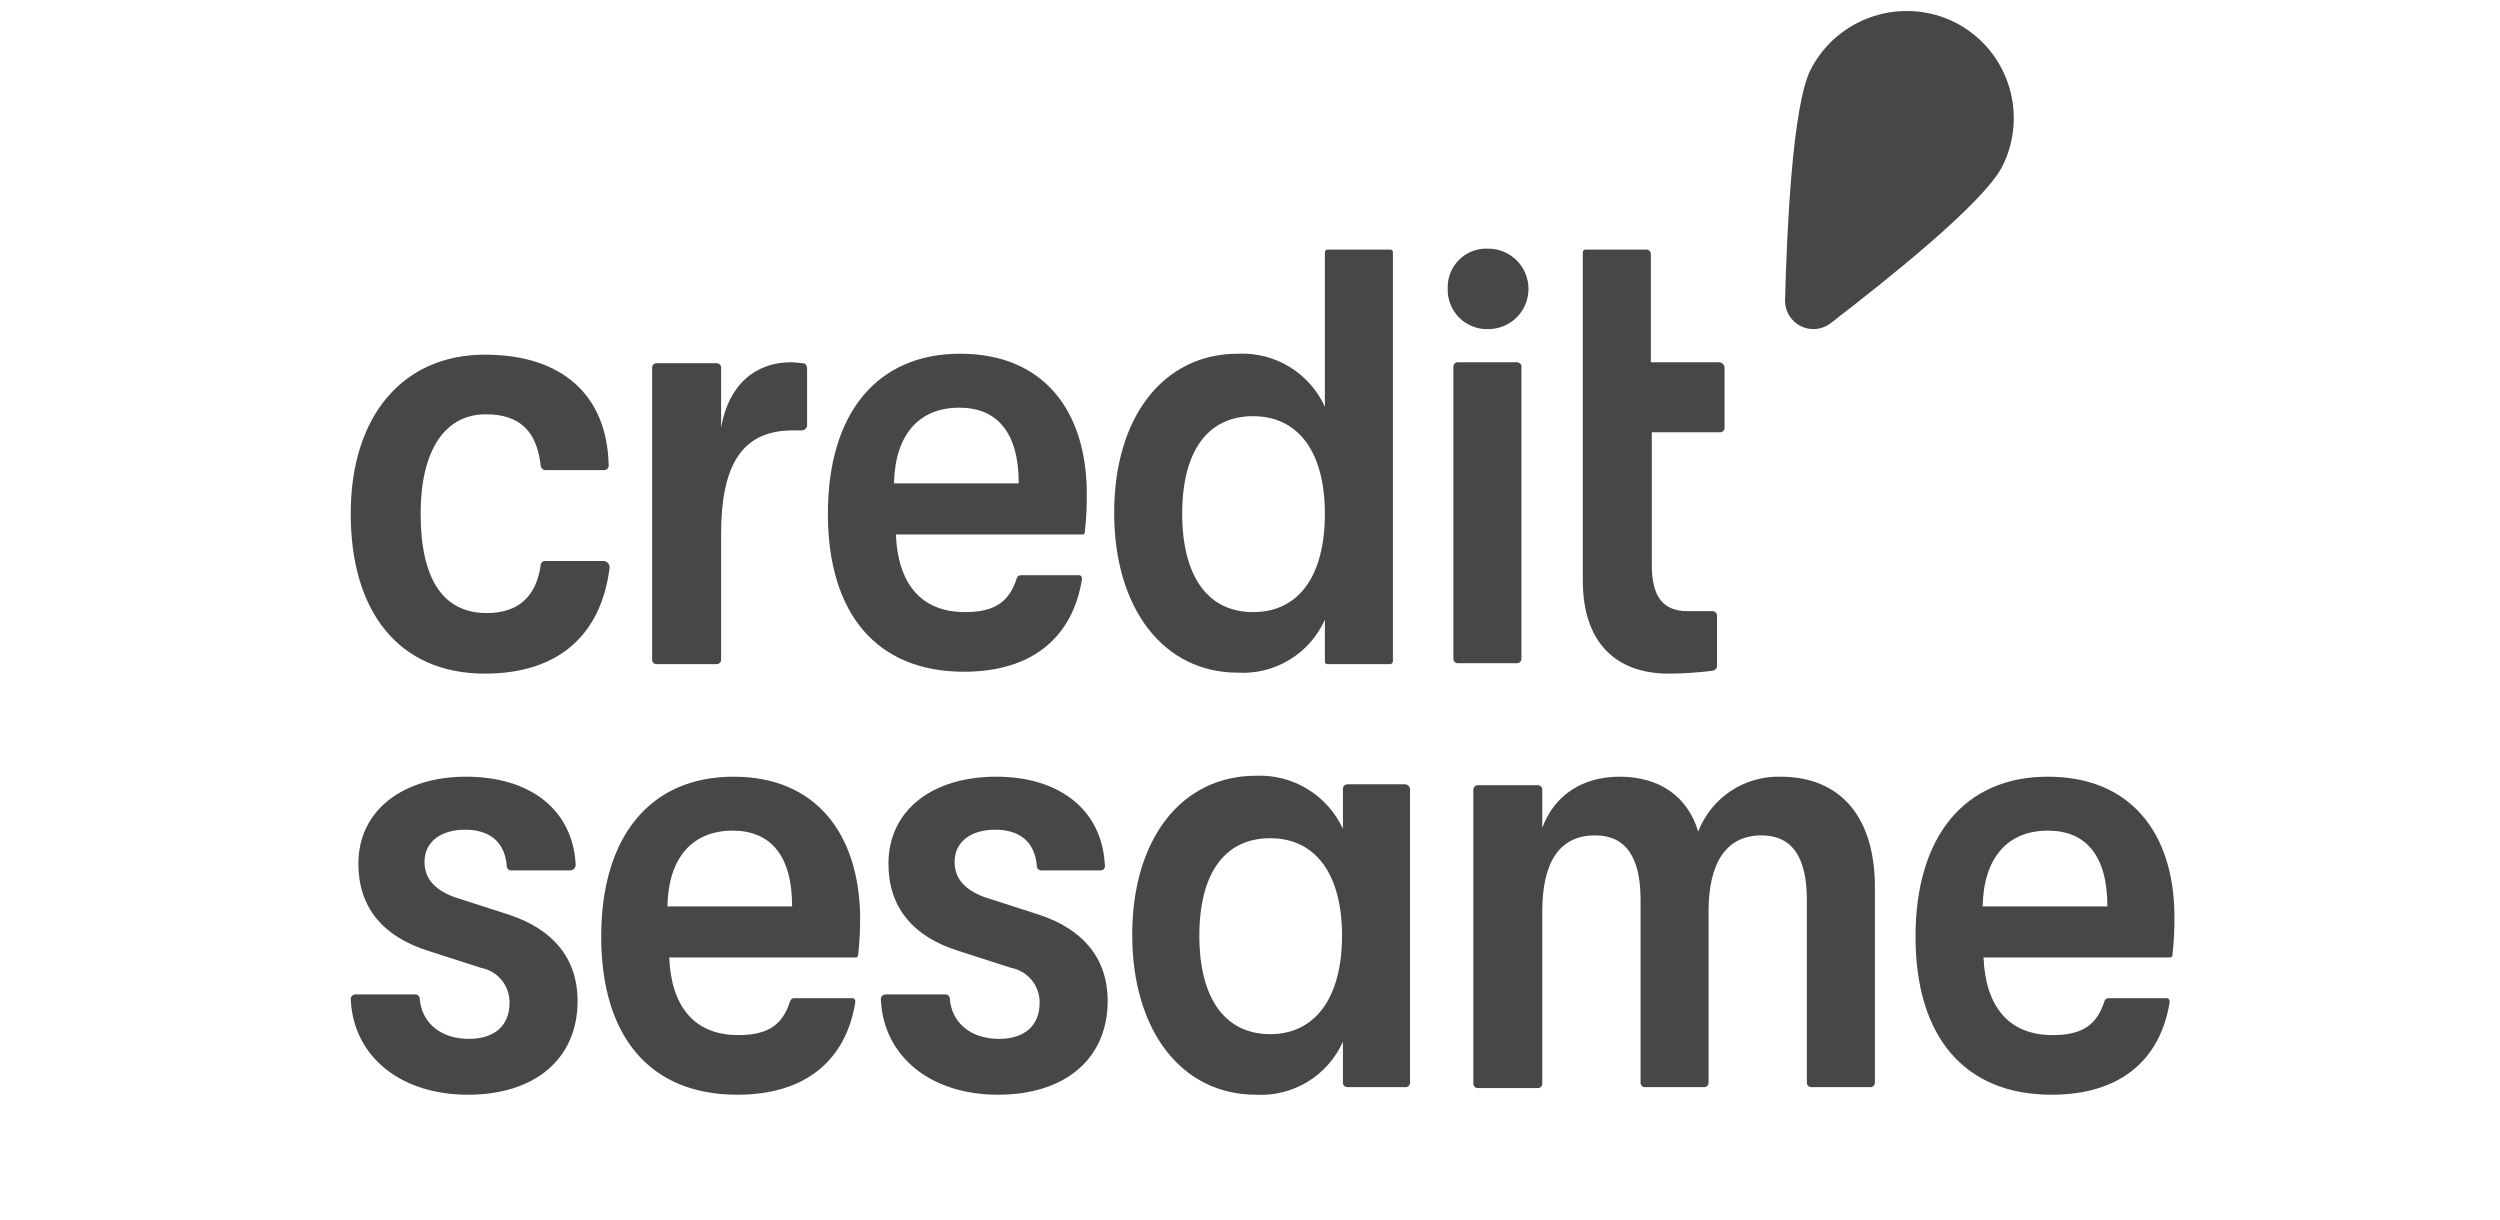 <?xml version="1.0" encoding="UTF-8"?>
<svg xmlns="http://www.w3.org/2000/svg" width="164" height="80" viewBox="0 0 164 80" fill="none">
  <g clip-path="url(#clip0_4_153)">
    <g clip-path="url(#clip1_4_153)">
      <path d="M52.635 23.825C52.449 23.825 52.201 23.763 51.891 23.763C49.598 23.763 47.8 25.191 47.304 28.047V24.135C47.307 24.094 47.301 24.052 47.286 24.013C47.272 23.974 47.249 23.939 47.22 23.91C47.19 23.88 47.155 23.857 47.116 23.843C47.078 23.828 47.036 23.822 46.995 23.825H43.09C43.048 23.822 43.007 23.828 42.968 23.843C42.929 23.857 42.894 23.88 42.864 23.91C42.835 23.939 42.812 23.974 42.798 24.013C42.783 24.052 42.777 24.094 42.78 24.135V43.259C42.777 43.3 42.783 43.342 42.798 43.381C42.812 43.42 42.835 43.455 42.864 43.484C42.894 43.514 42.929 43.537 42.968 43.551C43.007 43.566 43.048 43.572 43.09 43.569H46.995C47.036 43.572 47.078 43.566 47.116 43.551C47.155 43.537 47.19 43.514 47.22 43.484C47.249 43.455 47.272 43.42 47.286 43.381C47.301 43.342 47.307 43.3 47.304 43.259V35.063C47.304 30.406 48.73 28.233 52.015 28.233H52.573C52.663 28.24 52.752 28.212 52.822 28.154C52.891 28.096 52.936 28.013 52.945 27.923V24.197C52.945 23.949 52.821 23.825 52.635 23.825ZM62.986 23.204C57.532 23.204 54.309 27.116 54.309 33.697C54.309 40.279 57.532 44.066 63.234 44.066C67.697 44.066 70.362 41.831 70.982 37.981C70.982 37.857 70.92 37.733 70.796 37.733H66.953C66.898 37.736 66.845 37.755 66.801 37.788C66.757 37.822 66.724 37.867 66.705 37.919C66.209 39.471 65.28 40.154 63.296 40.154C60.383 40.154 58.895 38.23 58.771 35.063H70.982C71.007 35.066 71.033 35.063 71.057 35.055C71.081 35.047 71.102 35.033 71.12 35.015C71.138 34.997 71.152 34.975 71.16 34.952C71.168 34.928 71.171 34.902 71.168 34.877C71.264 33.99 71.306 33.099 71.292 32.207C71.23 26.991 68.503 23.204 62.986 23.204ZM58.648 31.71C58.709 28.482 60.321 26.743 62.924 26.743C65.404 26.743 66.829 28.357 66.829 31.71H58.648ZM91.189 16.374H87.098C87.073 16.371 87.047 16.374 87.023 16.382C86.999 16.39 86.978 16.404 86.96 16.422C86.942 16.44 86.928 16.462 86.92 16.486C86.912 16.509 86.909 16.535 86.912 16.56V26.681C86.418 25.597 85.61 24.686 84.593 24.066C83.577 23.446 82.398 23.146 81.209 23.204C76.313 23.204 73.09 27.364 73.09 33.635C73.09 39.906 76.313 44.128 81.209 44.128C82.4 44.195 83.582 43.898 84.6 43.277C85.618 42.657 86.424 41.741 86.912 40.651V43.383C86.909 43.408 86.912 43.434 86.92 43.458C86.928 43.482 86.942 43.504 86.96 43.521C86.978 43.539 86.999 43.553 87.023 43.561C87.047 43.57 87.073 43.572 87.098 43.569H91.189C91.237 43.566 91.283 43.546 91.317 43.511C91.351 43.477 91.372 43.431 91.375 43.383V16.56C91.378 16.535 91.375 16.509 91.367 16.486C91.358 16.462 91.345 16.44 91.327 16.422C91.309 16.404 91.287 16.39 91.263 16.382C91.239 16.374 91.214 16.371 91.189 16.374ZM82.201 40.154C79.226 40.154 77.552 37.795 77.552 33.697C77.552 29.599 79.226 27.302 82.201 27.302C85.176 27.302 86.912 29.661 86.912 33.697C86.912 37.733 85.238 40.154 82.201 40.154ZM39.618 36.802H35.776C35.734 36.799 35.693 36.805 35.654 36.82C35.615 36.834 35.58 36.857 35.55 36.886C35.521 36.916 35.498 36.951 35.484 36.99C35.469 37.029 35.463 37.071 35.466 37.112C35.156 39.161 33.978 40.217 31.933 40.217C29.019 40.217 27.594 37.919 27.594 33.697C27.594 29.599 29.143 27.178 31.871 27.178C34.102 27.178 35.218 28.295 35.466 30.53C35.471 30.611 35.506 30.687 35.563 30.744C35.62 30.801 35.695 30.835 35.776 30.841H39.618C39.665 30.842 39.711 30.832 39.753 30.813C39.796 30.794 39.833 30.765 39.863 30.729C39.893 30.694 39.914 30.651 39.925 30.606C39.937 30.561 39.938 30.514 39.928 30.468C39.804 25.874 36.829 23.266 31.809 23.266C26.416 23.266 23.007 27.302 23.007 33.697C23.007 40.217 26.23 44.19 31.809 44.19C36.581 44.19 39.433 41.707 39.99 37.236C39.996 37.13 39.96 37.026 39.891 36.945C39.822 36.864 39.724 36.813 39.618 36.802ZM99.495 23.763H95.652C95.61 23.76 95.569 23.766 95.53 23.781C95.491 23.795 95.456 23.818 95.426 23.848C95.397 23.877 95.374 23.912 95.36 23.951C95.345 23.99 95.339 24.032 95.342 24.073V43.197C95.339 43.238 95.345 43.28 95.36 43.319C95.374 43.358 95.397 43.393 95.426 43.422C95.456 43.452 95.491 43.475 95.53 43.489C95.569 43.504 95.61 43.51 95.652 43.507H99.495C99.536 43.51 99.578 43.504 99.616 43.489C99.655 43.475 99.69 43.452 99.72 43.422C99.749 43.393 99.772 43.358 99.787 43.319C99.801 43.28 99.807 43.238 99.805 43.197V24.073C99.867 23.949 99.68 23.763 99.495 23.763ZM97.635 16.312C97.285 16.292 96.935 16.345 96.606 16.468C96.278 16.591 95.979 16.782 95.728 17.027C95.478 17.272 95.281 17.567 95.15 17.893C95.019 18.219 94.958 18.569 94.97 18.92C94.957 19.274 95.017 19.627 95.146 19.957C95.275 20.286 95.471 20.586 95.721 20.837C95.972 21.087 96.271 21.283 96.6 21.413C96.929 21.542 97.281 21.603 97.635 21.59C98.334 21.59 99.004 21.311 99.498 20.817C99.992 20.322 100.269 19.651 100.269 18.951C100.269 18.251 99.992 17.58 99.498 17.085C99.004 16.59 98.334 16.312 97.635 16.312ZM112.759 23.763H108.296V16.684C108.299 16.643 108.293 16.601 108.278 16.562C108.264 16.523 108.241 16.488 108.212 16.459C108.182 16.429 108.147 16.407 108.108 16.392C108.069 16.377 108.028 16.371 107.986 16.374H104.019C103.994 16.371 103.969 16.374 103.945 16.382C103.921 16.39 103.899 16.404 103.881 16.422C103.863 16.44 103.85 16.462 103.841 16.486C103.833 16.509 103.83 16.535 103.833 16.56V38.105C103.833 42.017 105.879 44.19 109.474 44.19C110.427 44.186 111.379 44.124 112.325 44.004C112.405 43.998 112.481 43.964 112.538 43.907C112.595 43.85 112.629 43.774 112.635 43.694V40.403C112.638 40.361 112.632 40.32 112.617 40.281C112.602 40.242 112.58 40.207 112.55 40.177C112.521 40.148 112.486 40.125 112.447 40.11C112.408 40.096 112.367 40.09 112.325 40.092H110.714C109.102 40.092 108.358 39.161 108.358 37.05V28.357H112.821C112.862 28.36 112.904 28.354 112.943 28.339C112.982 28.325 113.017 28.302 113.046 28.273C113.076 28.243 113.098 28.208 113.113 28.169C113.128 28.13 113.134 28.088 113.131 28.047V24.073C113.113 23.987 113.066 23.91 112.999 23.853C112.931 23.797 112.847 23.765 112.759 23.763Z" fill="#474747"></path>
      <path fill-rule="evenodd" clip-rule="evenodd" d="M120.073 21.217C119.797 21.424 119.468 21.551 119.124 21.582C118.78 21.613 118.435 21.547 118.126 21.393C117.817 21.238 117.557 21 117.376 20.706C117.194 20.412 117.098 20.073 117.098 19.727C117.222 14.946 117.594 6.936 118.771 4.577C120.548 1.112 124.779 -0.266 128.255 1.472C131.707 3.225 133.094 7.445 131.354 10.91C130.114 13.332 123.854 18.299 120.073 21.217Z" fill="#474747"></path>
    </g>
    <path fill-rule="evenodd" clip-rule="evenodd" d="M92.187 51.448H88.406C88.364 51.445 88.323 51.452 88.284 51.466C88.245 51.481 88.21 51.504 88.18 51.533C88.151 51.562 88.128 51.598 88.114 51.637C88.099 51.675 88.093 51.717 88.096 51.759V54.366C87.595 53.287 86.786 52.38 85.771 51.761C84.756 51.142 83.581 50.839 82.393 50.889C77.497 50.889 74.273 55.049 74.273 61.32C74.273 67.591 77.497 71.814 82.393 71.814C83.584 71.88 84.766 71.584 85.784 70.963C86.802 70.342 87.608 69.426 88.096 68.337V71.006C88.093 71.048 88.099 71.09 88.114 71.128C88.128 71.167 88.151 71.203 88.18 71.232C88.21 71.261 88.245 71.284 88.284 71.299C88.323 71.314 88.364 71.32 88.406 71.317H92.187C92.228 71.32 92.27 71.314 92.308 71.299C92.347 71.284 92.383 71.261 92.412 71.232C92.441 71.203 92.464 71.167 92.479 71.128C92.493 71.09 92.499 71.048 92.497 71.006V51.821C92.504 51.73 92.475 51.641 92.417 51.571C92.359 51.502 92.277 51.458 92.187 51.448ZM134.336 50.951C128.881 50.951 125.658 54.863 125.658 61.445C125.658 68.026 128.881 71.814 134.583 71.814C139.046 71.814 141.712 69.578 142.331 65.729C142.331 65.605 142.269 65.48 142.145 65.48H138.302C138.247 65.483 138.194 65.503 138.15 65.536C138.106 65.569 138.073 65.615 138.055 65.667C137.559 67.219 136.629 67.902 134.645 67.902C131.732 67.902 130.245 65.977 130.121 62.811H142.331C142.357 62.814 142.382 62.811 142.406 62.803C142.43 62.794 142.452 62.781 142.47 62.763C142.487 62.745 142.501 62.723 142.509 62.699C142.518 62.675 142.52 62.65 142.517 62.624C142.614 61.738 142.655 60.846 142.641 59.954C142.579 54.739 139.852 50.951 134.336 50.951ZM113.528 51.896C114.494 51.252 115.634 50.922 116.794 50.951C120.761 50.951 123.055 53.621 122.993 58.402V71.006C122.995 71.048 122.989 71.09 122.975 71.128C122.96 71.167 122.937 71.203 122.908 71.232C122.879 71.261 122.843 71.284 122.804 71.299C122.766 71.314 122.724 71.32 122.683 71.317H118.84C118.798 71.32 118.757 71.314 118.718 71.299C118.679 71.284 118.644 71.261 118.614 71.232C118.585 71.203 118.562 71.167 118.548 71.128C118.533 71.09 118.527 71.048 118.53 71.006V59.023C118.53 56.291 117.6 54.801 115.555 54.801C113.199 54.801 112.083 56.664 112.083 59.768V71.006C112.086 71.048 112.08 71.09 112.065 71.128C112.051 71.167 112.028 71.203 111.999 71.232C111.969 71.261 111.934 71.284 111.895 71.299C111.856 71.314 111.815 71.32 111.774 71.317H107.931C107.889 71.32 107.848 71.314 107.809 71.299C107.77 71.284 107.735 71.261 107.705 71.232C107.676 71.203 107.653 71.167 107.639 71.128C107.624 71.09 107.618 71.048 107.621 71.006V59.023C107.621 56.291 106.691 54.801 104.645 54.801C102.228 54.801 101.174 56.664 101.174 59.768V71.069C101.177 71.11 101.171 71.152 101.156 71.191C101.142 71.229 101.119 71.265 101.09 71.294C101.06 71.323 101.025 71.346 100.986 71.361C100.947 71.376 100.906 71.382 100.864 71.379H96.96C96.918 71.382 96.876 71.376 96.838 71.361C96.799 71.346 96.764 71.323 96.734 71.294C96.705 71.265 96.682 71.229 96.668 71.191C96.653 71.152 96.647 71.11 96.65 71.069V51.883C96.65 51.634 96.773 51.51 96.96 51.51H100.864C100.906 51.508 100.947 51.514 100.986 51.528C101.025 51.543 101.06 51.566 101.09 51.595C101.119 51.624 101.142 51.66 101.156 51.699C101.171 51.738 101.177 51.779 101.174 51.821V54.304C101.98 52.131 103.84 50.951 106.257 50.951C108.86 50.951 110.72 52.255 111.402 54.553C111.82 53.469 112.563 52.541 113.528 51.896ZM48.117 50.951C42.662 50.951 39.439 54.863 39.439 61.445C39.439 68.026 42.662 71.814 48.364 71.814C52.827 71.814 55.492 69.578 56.112 65.729C56.112 65.605 56.05 65.48 55.926 65.48H52.083C52.028 65.483 51.975 65.503 51.931 65.536C51.887 65.569 51.854 65.615 51.836 65.667C51.34 67.219 50.41 67.902 48.426 67.902C45.513 67.902 44.026 65.977 43.902 62.811H56.112C56.138 62.814 56.163 62.811 56.187 62.803C56.211 62.794 56.233 62.781 56.251 62.763C56.268 62.745 56.282 62.723 56.29 62.699C56.298 62.675 56.301 62.65 56.298 62.624C56.395 61.738 56.436 60.846 56.422 59.954C56.298 54.739 53.571 50.951 48.117 50.951ZM64.542 58.837L68.199 60.017C70.988 60.948 72.662 62.811 72.662 65.667C72.662 69.454 69.873 71.814 65.472 71.814C61.071 71.814 57.972 69.33 57.786 65.605C57.777 65.559 57.778 65.512 57.789 65.467C57.8 65.421 57.822 65.379 57.852 65.344C57.881 65.308 57.919 65.279 57.961 65.26C58.003 65.241 58.049 65.231 58.096 65.232H62.001C62.042 65.229 62.084 65.236 62.123 65.25C62.161 65.265 62.197 65.287 62.226 65.317C62.255 65.346 62.278 65.382 62.293 65.421C62.307 65.46 62.313 65.501 62.311 65.543C62.435 67.033 63.612 68.15 65.534 68.15C67.207 68.15 68.199 67.281 68.199 65.791C68.209 65.25 68.028 64.723 67.688 64.303C67.347 63.882 66.87 63.596 66.34 63.494L62.869 62.376C59.893 61.445 58.282 59.52 58.282 56.664C58.282 53.124 61.195 50.951 65.348 50.951C69.501 50.951 72.29 53.124 72.476 56.726C72.49 56.772 72.492 56.82 72.482 56.867C72.472 56.914 72.451 56.958 72.42 56.995C72.39 57.032 72.35 57.06 72.306 57.078C72.262 57.096 72.214 57.103 72.166 57.098H68.323C68.282 57.101 68.24 57.095 68.201 57.08C68.162 57.066 68.127 57.043 68.098 57.014C68.069 56.984 68.046 56.949 68.031 56.91C68.017 56.871 68.01 56.829 68.013 56.788C67.889 55.236 66.897 54.428 65.286 54.428C63.674 54.428 62.621 55.236 62.621 56.539C62.621 57.595 63.24 58.34 64.542 58.837ZM33.426 60.017L29.769 58.837C28.468 58.34 27.848 57.595 27.848 56.539C27.848 55.236 28.902 54.428 30.513 54.428C32.125 54.428 33.117 55.236 33.24 56.788C33.238 56.829 33.244 56.871 33.258 56.91C33.273 56.949 33.296 56.984 33.325 57.014C33.355 57.043 33.39 57.066 33.429 57.08C33.468 57.095 33.509 57.101 33.55 57.098H37.393C37.443 57.1 37.492 57.092 37.538 57.074C37.584 57.055 37.625 57.028 37.66 56.993C37.695 56.958 37.722 56.916 37.74 56.87C37.758 56.824 37.767 56.775 37.765 56.726C37.579 53.124 34.79 50.951 30.575 50.951C26.484 50.951 23.509 53.124 23.509 56.664C23.509 59.52 25.121 61.445 28.096 62.376L31.567 63.494C32.097 63.596 32.575 63.882 32.915 64.303C33.255 64.723 33.436 65.25 33.426 65.791C33.426 67.281 32.435 68.15 30.761 68.15C28.84 68.15 27.662 67.033 27.538 65.543C27.541 65.501 27.535 65.46 27.52 65.421C27.505 65.382 27.483 65.346 27.453 65.317C27.424 65.287 27.389 65.265 27.35 65.25C27.311 65.236 27.27 65.229 27.228 65.232H23.323C23.277 65.231 23.23 65.241 23.188 65.26C23.146 65.279 23.108 65.308 23.079 65.344C23.049 65.379 23.028 65.421 23.016 65.467C23.005 65.512 23.004 65.559 23.013 65.605C23.199 69.33 26.298 71.814 30.699 71.814C35.1 71.814 37.889 69.454 37.889 65.667C37.889 62.811 36.216 60.948 33.426 60.017ZM43.781 59.458C43.843 56.229 45.454 54.49 48.058 54.49C50.537 54.49 51.963 56.105 51.963 59.458H43.781ZM134.339 54.49C131.735 54.49 130.124 56.229 130.062 59.458H138.244C138.244 56.105 136.818 54.49 134.339 54.49ZM78.677 61.383C78.677 65.48 80.351 67.84 83.326 67.84C86.301 67.84 88.037 65.418 88.037 61.383C88.037 57.347 86.301 54.987 83.326 54.987C80.351 54.987 78.677 57.285 78.677 61.383Z" fill="#474747"></path>
  </g>
  <defs>
    <clipPath id="clip0_4_153">
      <rect width="132.364" height="80" fill="white" transform="translate(16)"></rect>
    </clipPath>
    <clipPath id="clip1_4_153">
      <rect width="119.54" height="72.727" fill="white" transform="translate(23.007 0.727)"></rect>
    </clipPath>
  </defs>
</svg>
